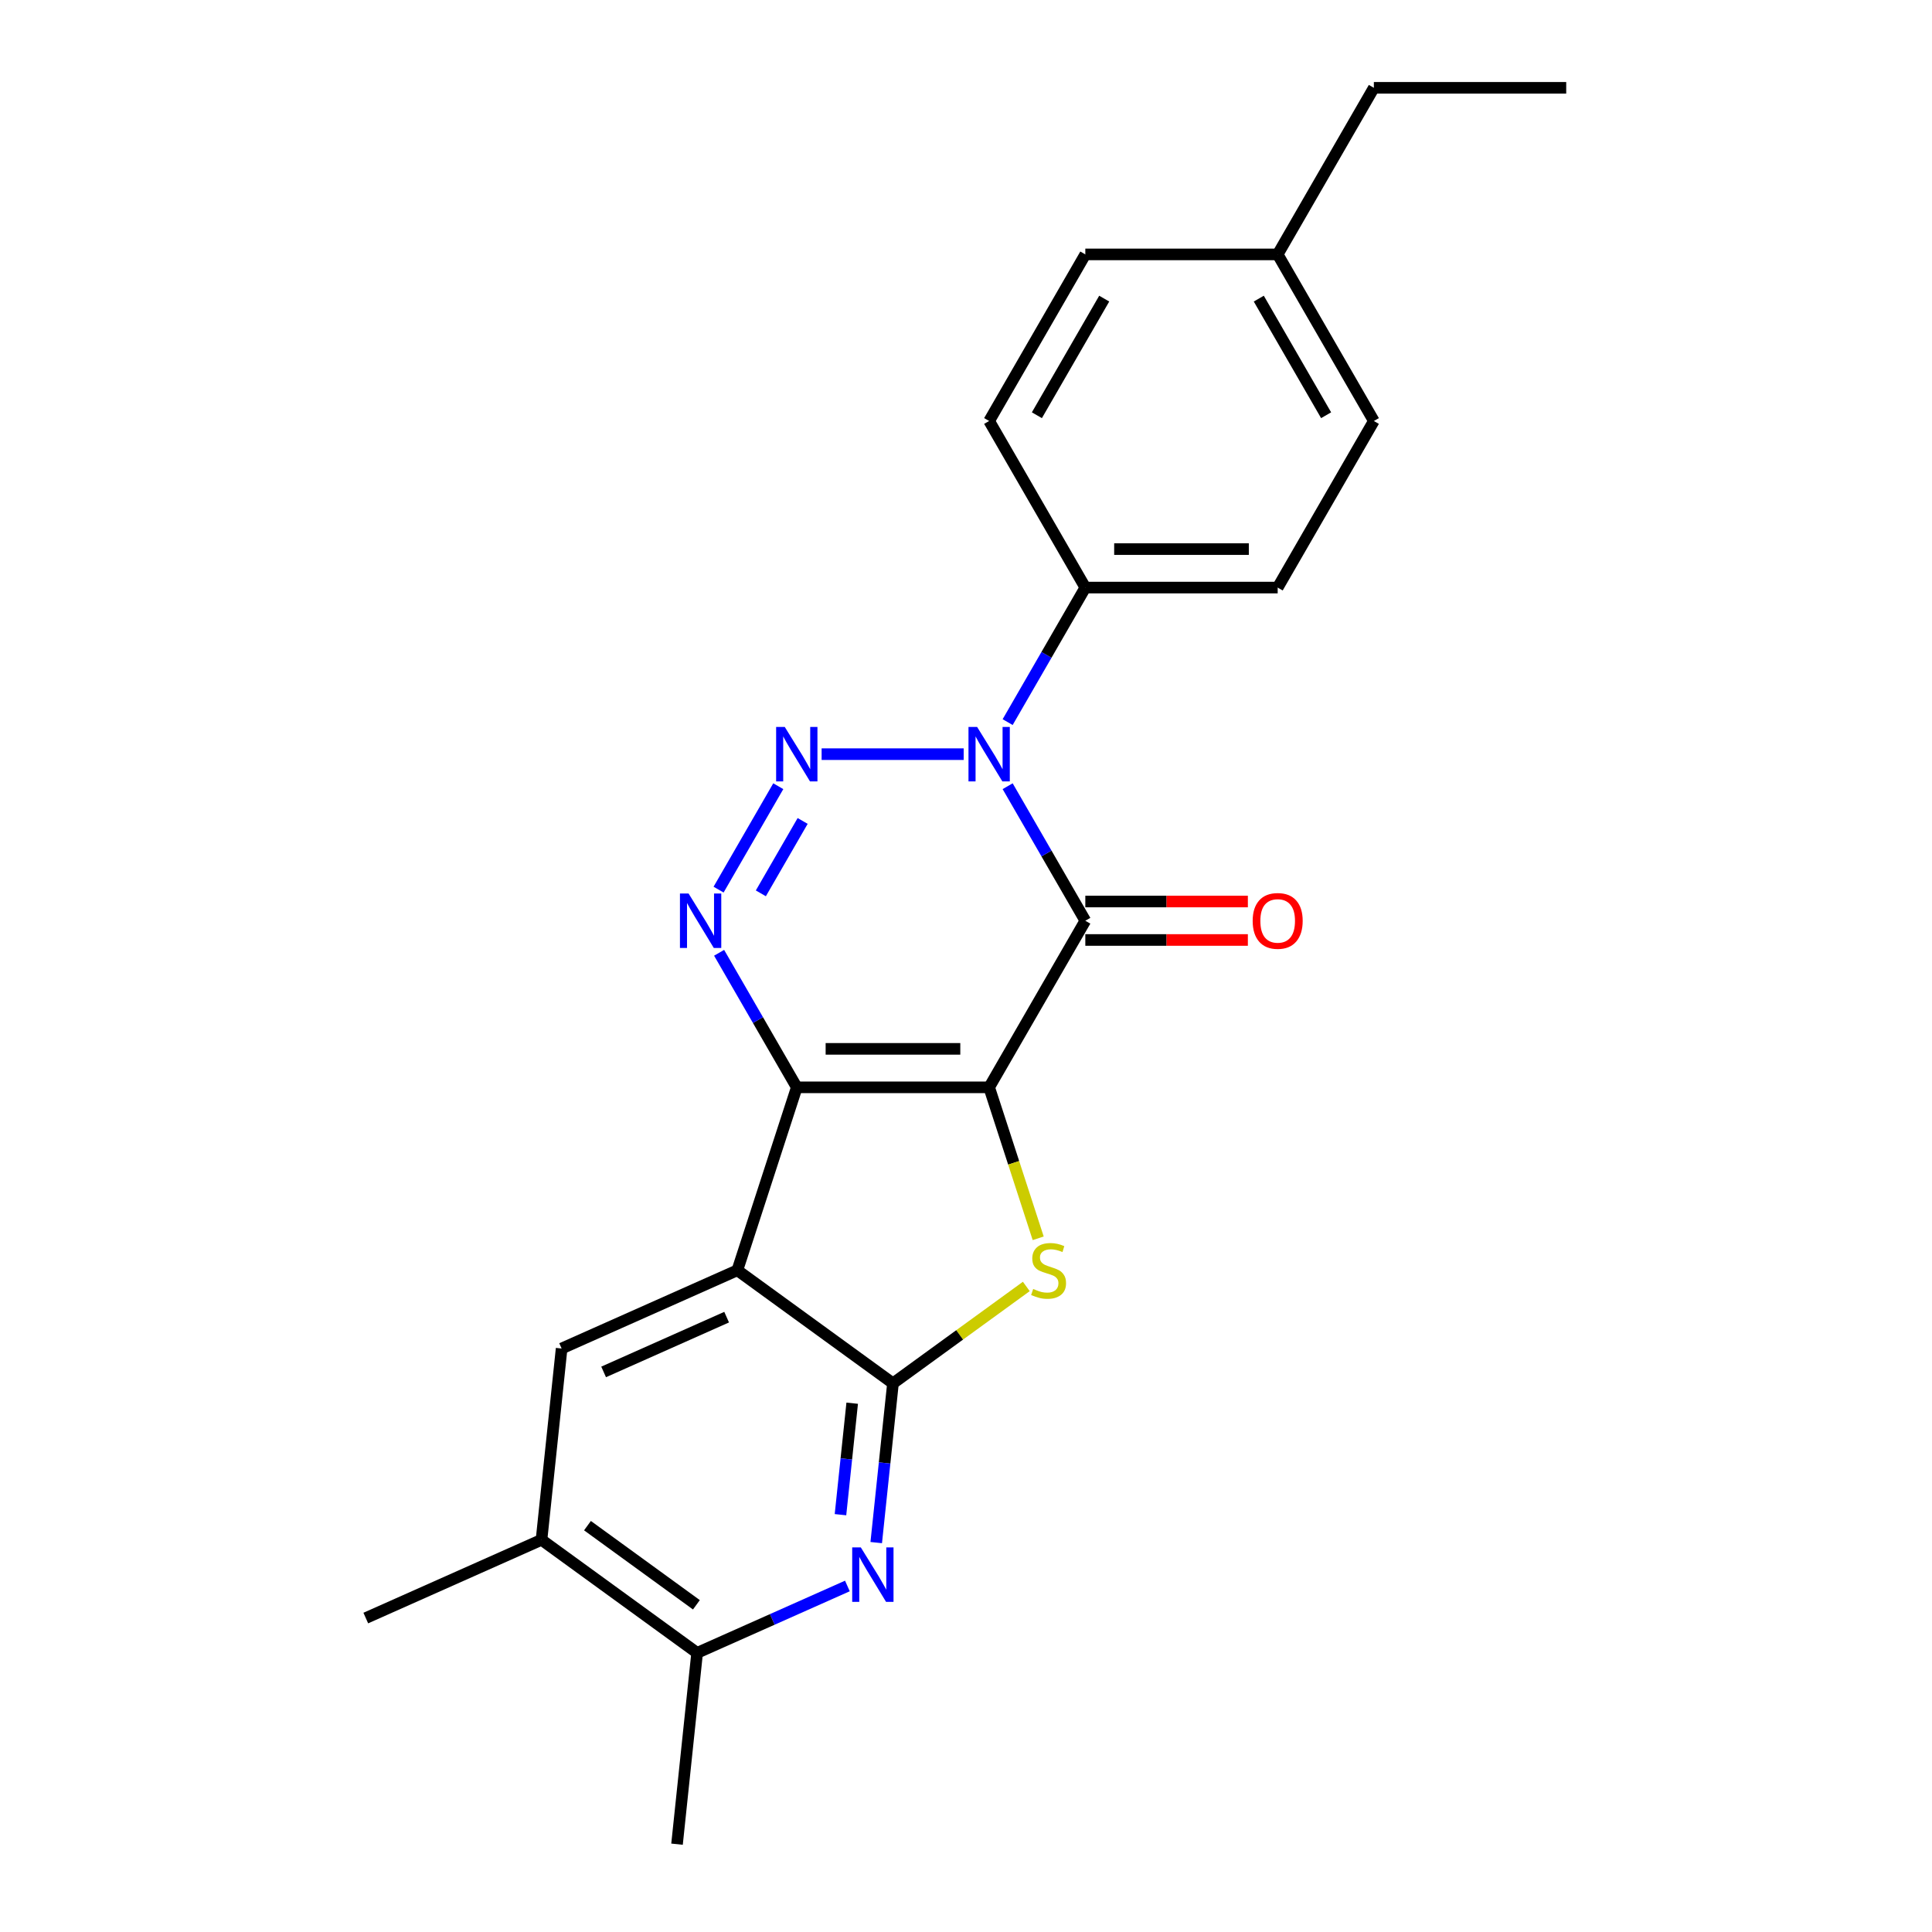 <?xml version='1.0' encoding='iso-8859-1'?>
<svg version='1.1' baseProfile='full'
              xmlns='http://www.w3.org/2000/svg'
                      xmlns:rdkit='http://www.rdkit.org/xml'
                      xmlns:xlink='http://www.w3.org/1999/xlink'
                  xml:space='preserve'
width='1000px' height='1000px' viewBox='0 0 1000 1000'>
<!-- END OF HEADER -->
<rect style='opacity:1.0;fill:#FFFFFF;stroke:none' width='1000' height='1000' x='0' y='0'> </rect>
<path class='bond-0' d='M 511.979,562.801 L 412.416,562.801' style='fill:none;fill-rule:evenodd;stroke:#000000;stroke-width:6px;stroke-linecap:butt;stroke-linejoin:miter;stroke-opacity:1' />
<path class='bond-0' d='M 497.045,542.888 L 427.35,542.888' style='fill:none;fill-rule:evenodd;stroke:#000000;stroke-width:6px;stroke-linecap:butt;stroke-linejoin:miter;stroke-opacity:1' />
<path class='bond-1' d='M 511.979,562.801 L 561.761,476.577' style='fill:none;fill-rule:evenodd;stroke:#000000;stroke-width:6px;stroke-linecap:butt;stroke-linejoin:miter;stroke-opacity:1' />
<path class='bond-5' d='M 511.979,562.801 L 524.674,601.873' style='fill:none;fill-rule:evenodd;stroke:#000000;stroke-width:6px;stroke-linecap:butt;stroke-linejoin:miter;stroke-opacity:1' />
<path class='bond-5' d='M 524.674,601.873 L 537.369,640.944' style='fill:none;fill-rule:evenodd;stroke:#CCCC00;stroke-width:6px;stroke-linecap:butt;stroke-linejoin:miter;stroke-opacity:1' />
<path class='bond-4' d='M 412.416,562.801 L 381.649,657.492' style='fill:none;fill-rule:evenodd;stroke:#000000;stroke-width:6px;stroke-linecap:butt;stroke-linejoin:miter;stroke-opacity:1' />
<path class='bond-6' d='M 412.416,562.801 L 392.313,527.983' style='fill:none;fill-rule:evenodd;stroke:#000000;stroke-width:6px;stroke-linecap:butt;stroke-linejoin:miter;stroke-opacity:1' />
<path class='bond-6' d='M 392.313,527.983 L 372.211,493.164' style='fill:none;fill-rule:evenodd;stroke:#0000FF;stroke-width:6px;stroke-linecap:butt;stroke-linejoin:miter;stroke-opacity:1' />
<path class='bond-2' d='M 561.761,476.577 L 541.658,441.758' style='fill:none;fill-rule:evenodd;stroke:#000000;stroke-width:6px;stroke-linecap:butt;stroke-linejoin:miter;stroke-opacity:1' />
<path class='bond-2' d='M 541.658,441.758 L 521.556,406.94' style='fill:none;fill-rule:evenodd;stroke:#0000FF;stroke-width:6px;stroke-linecap:butt;stroke-linejoin:miter;stroke-opacity:1' />
<path class='bond-13' d='M 561.761,486.533 L 603.827,486.533' style='fill:none;fill-rule:evenodd;stroke:#000000;stroke-width:6px;stroke-linecap:butt;stroke-linejoin:miter;stroke-opacity:1' />
<path class='bond-13' d='M 603.827,486.533 L 645.892,486.533' style='fill:none;fill-rule:evenodd;stroke:#FF0000;stroke-width:6px;stroke-linecap:butt;stroke-linejoin:miter;stroke-opacity:1' />
<path class='bond-13' d='M 561.761,466.62 L 603.827,466.62' style='fill:none;fill-rule:evenodd;stroke:#000000;stroke-width:6px;stroke-linecap:butt;stroke-linejoin:miter;stroke-opacity:1' />
<path class='bond-13' d='M 603.827,466.62 L 645.892,466.62' style='fill:none;fill-rule:evenodd;stroke:#FF0000;stroke-width:6px;stroke-linecap:butt;stroke-linejoin:miter;stroke-opacity:1' />
<path class='bond-3' d='M 498.797,390.352 L 425.269,390.352' style='fill:none;fill-rule:evenodd;stroke:#0000FF;stroke-width:6px;stroke-linecap:butt;stroke-linejoin:miter;stroke-opacity:1' />
<path class='bond-11' d='M 521.556,373.765 L 541.658,338.946' style='fill:none;fill-rule:evenodd;stroke:#0000FF;stroke-width:6px;stroke-linecap:butt;stroke-linejoin:miter;stroke-opacity:1' />
<path class='bond-11' d='M 541.658,338.946 L 561.761,304.128' style='fill:none;fill-rule:evenodd;stroke:#000000;stroke-width:6px;stroke-linecap:butt;stroke-linejoin:miter;stroke-opacity:1' />
<path class='bond-24' d='M 402.839,406.94 L 371.934,460.468' style='fill:none;fill-rule:evenodd;stroke:#0000FF;stroke-width:6px;stroke-linecap:butt;stroke-linejoin:miter;stroke-opacity:1' />
<path class='bond-24' d='M 415.448,424.925 L 393.815,462.395' style='fill:none;fill-rule:evenodd;stroke:#0000FF;stroke-width:6px;stroke-linecap:butt;stroke-linejoin:miter;stroke-opacity:1' />
<path class='bond-9' d='M 381.649,657.492 L 290.693,697.988' style='fill:none;fill-rule:evenodd;stroke:#000000;stroke-width:6px;stroke-linecap:butt;stroke-linejoin:miter;stroke-opacity:1' />
<path class='bond-9' d='M 376.105,681.757 L 312.436,710.104' style='fill:none;fill-rule:evenodd;stroke:#000000;stroke-width:6px;stroke-linecap:butt;stroke-linejoin:miter;stroke-opacity:1' />
<path class='bond-23' d='M 381.649,657.492 L 462.198,716.013' style='fill:none;fill-rule:evenodd;stroke:#000000;stroke-width:6px;stroke-linecap:butt;stroke-linejoin:miter;stroke-opacity:1' />
<path class='bond-7' d='M 531.217,665.868 L 496.707,690.941' style='fill:none;fill-rule:evenodd;stroke:#CCCC00;stroke-width:6px;stroke-linecap:butt;stroke-linejoin:miter;stroke-opacity:1' />
<path class='bond-7' d='M 496.707,690.941 L 462.198,716.013' style='fill:none;fill-rule:evenodd;stroke:#000000;stroke-width:6px;stroke-linecap:butt;stroke-linejoin:miter;stroke-opacity:1' />
<path class='bond-8' d='M 462.198,716.013 L 457.866,757.229' style='fill:none;fill-rule:evenodd;stroke:#000000;stroke-width:6px;stroke-linecap:butt;stroke-linejoin:miter;stroke-opacity:1' />
<path class='bond-8' d='M 457.866,757.229 L 453.534,798.444' style='fill:none;fill-rule:evenodd;stroke:#0000FF;stroke-width:6px;stroke-linecap:butt;stroke-linejoin:miter;stroke-opacity:1' />
<path class='bond-8' d='M 441.094,726.297 L 438.062,755.147' style='fill:none;fill-rule:evenodd;stroke:#000000;stroke-width:6px;stroke-linecap:butt;stroke-linejoin:miter;stroke-opacity:1' />
<path class='bond-8' d='M 438.062,755.147 L 435.03,783.998' style='fill:none;fill-rule:evenodd;stroke:#0000FF;stroke-width:6px;stroke-linecap:butt;stroke-linejoin:miter;stroke-opacity:1' />
<path class='bond-10' d='M 438.608,820.9 L 399.721,838.214' style='fill:none;fill-rule:evenodd;stroke:#0000FF;stroke-width:6px;stroke-linecap:butt;stroke-linejoin:miter;stroke-opacity:1' />
<path class='bond-10' d='M 399.721,838.214 L 360.835,855.527' style='fill:none;fill-rule:evenodd;stroke:#000000;stroke-width:6px;stroke-linecap:butt;stroke-linejoin:miter;stroke-opacity:1' />
<path class='bond-12' d='M 290.693,697.988 L 280.286,797.006' style='fill:none;fill-rule:evenodd;stroke:#000000;stroke-width:6px;stroke-linecap:butt;stroke-linejoin:miter;stroke-opacity:1' />
<path class='bond-19' d='M 360.835,855.527 L 350.427,954.545' style='fill:none;fill-rule:evenodd;stroke:#000000;stroke-width:6px;stroke-linecap:butt;stroke-linejoin:miter;stroke-opacity:1' />
<path class='bond-25' d='M 360.835,855.527 L 280.286,797.006' style='fill:none;fill-rule:evenodd;stroke:#000000;stroke-width:6px;stroke-linecap:butt;stroke-linejoin:miter;stroke-opacity:1' />
<path class='bond-25' d='M 360.457,830.639 L 304.073,789.674' style='fill:none;fill-rule:evenodd;stroke:#000000;stroke-width:6px;stroke-linecap:butt;stroke-linejoin:miter;stroke-opacity:1' />
<path class='bond-14' d='M 561.761,304.128 L 661.324,304.128' style='fill:none;fill-rule:evenodd;stroke:#000000;stroke-width:6px;stroke-linecap:butt;stroke-linejoin:miter;stroke-opacity:1' />
<path class='bond-14' d='M 576.695,284.215 L 646.39,284.215' style='fill:none;fill-rule:evenodd;stroke:#000000;stroke-width:6px;stroke-linecap:butt;stroke-linejoin:miter;stroke-opacity:1' />
<path class='bond-15' d='M 561.761,304.128 L 511.979,217.903' style='fill:none;fill-rule:evenodd;stroke:#000000;stroke-width:6px;stroke-linecap:butt;stroke-linejoin:miter;stroke-opacity:1' />
<path class='bond-20' d='M 280.286,797.006 L 189.331,837.502' style='fill:none;fill-rule:evenodd;stroke:#000000;stroke-width:6px;stroke-linecap:butt;stroke-linejoin:miter;stroke-opacity:1' />
<path class='bond-17' d='M 661.324,304.128 L 711.106,217.903' style='fill:none;fill-rule:evenodd;stroke:#000000;stroke-width:6px;stroke-linecap:butt;stroke-linejoin:miter;stroke-opacity:1' />
<path class='bond-16' d='M 511.979,217.903 L 561.761,131.679' style='fill:none;fill-rule:evenodd;stroke:#000000;stroke-width:6px;stroke-linecap:butt;stroke-linejoin:miter;stroke-opacity:1' />
<path class='bond-16' d='M 536.691,214.926 L 571.539,154.569' style='fill:none;fill-rule:evenodd;stroke:#000000;stroke-width:6px;stroke-linecap:butt;stroke-linejoin:miter;stroke-opacity:1' />
<path class='bond-18' d='M 561.761,131.679 L 661.324,131.679' style='fill:none;fill-rule:evenodd;stroke:#000000;stroke-width:6px;stroke-linecap:butt;stroke-linejoin:miter;stroke-opacity:1' />
<path class='bond-26' d='M 711.106,217.903 L 661.324,131.679' style='fill:none;fill-rule:evenodd;stroke:#000000;stroke-width:6px;stroke-linecap:butt;stroke-linejoin:miter;stroke-opacity:1' />
<path class='bond-26' d='M 686.394,214.926 L 651.547,154.569' style='fill:none;fill-rule:evenodd;stroke:#000000;stroke-width:6px;stroke-linecap:butt;stroke-linejoin:miter;stroke-opacity:1' />
<path class='bond-21' d='M 661.324,131.679 L 711.106,45.455' style='fill:none;fill-rule:evenodd;stroke:#000000;stroke-width:6px;stroke-linecap:butt;stroke-linejoin:miter;stroke-opacity:1' />
<path class='bond-22' d='M 711.106,45.455 L 810.669,45.455' style='fill:none;fill-rule:evenodd;stroke:#000000;stroke-width:6px;stroke-linecap:butt;stroke-linejoin:miter;stroke-opacity:1' />
<path  class='atom-3' d='M 505.747 376.254
L 514.986 391.189
Q 515.902 392.662, 517.376 395.33
Q 518.849 397.999, 518.929 398.158
L 518.929 376.254
L 522.672 376.254
L 522.672 404.45
L 518.809 404.45
L 508.893 388.122
Q 507.738 386.21, 506.503 384.02
Q 505.309 381.83, 504.95 381.153
L 504.95 404.45
L 501.286 404.45
L 501.286 376.254
L 505.747 376.254
' fill='#0000FF'/>
<path  class='atom-4' d='M 406.183 376.254
L 415.423 391.189
Q 416.339 392.662, 417.812 395.33
Q 419.286 397.999, 419.365 398.158
L 419.365 376.254
L 423.109 376.254
L 423.109 404.45
L 419.246 404.45
L 409.329 388.122
Q 408.174 386.21, 406.94 384.02
Q 405.745 381.83, 405.387 381.153
L 405.387 404.45
L 401.723 404.45
L 401.723 376.254
L 406.183 376.254
' fill='#0000FF'/>
<path  class='atom-6' d='M 534.781 667.169
Q 535.1 667.289, 536.414 667.846
Q 537.728 668.404, 539.162 668.762
Q 540.635 669.081, 542.069 669.081
Q 544.737 669.081, 546.291 667.806
Q 547.844 666.492, 547.844 664.222
Q 547.844 662.669, 547.047 661.713
Q 546.291 660.757, 545.096 660.239
Q 543.901 659.722, 541.91 659.124
Q 539.401 658.368, 537.887 657.651
Q 536.414 656.934, 535.339 655.421
Q 534.303 653.907, 534.303 651.358
Q 534.303 647.814, 536.693 645.624
Q 539.122 643.433, 543.901 643.433
Q 547.167 643.433, 550.87 644.986
L 549.954 648.053
Q 546.569 646.659, 544.02 646.659
Q 541.273 646.659, 539.759 647.814
Q 538.246 648.929, 538.286 650.881
Q 538.286 652.394, 539.042 653.31
Q 539.839 654.226, 540.954 654.744
Q 542.109 655.261, 544.02 655.859
Q 546.569 656.655, 548.083 657.452
Q 549.596 658.248, 550.671 659.881
Q 551.786 661.474, 551.786 664.222
Q 551.786 668.125, 549.158 670.236
Q 546.569 672.307, 542.228 672.307
Q 539.719 672.307, 537.808 671.749
Q 535.936 671.231, 533.706 670.315
L 534.781 667.169
' fill='#CCCC00'/>
<path  class='atom-7' d='M 356.402 462.479
L 365.641 477.413
Q 366.557 478.887, 368.031 481.555
Q 369.504 484.223, 369.584 484.382
L 369.584 462.479
L 373.327 462.479
L 373.327 490.675
L 369.464 490.675
L 359.548 474.346
Q 358.393 472.435, 357.158 470.244
Q 355.963 468.054, 355.605 467.377
L 355.605 490.675
L 351.941 490.675
L 351.941 462.479
L 356.402 462.479
' fill='#0000FF'/>
<path  class='atom-9' d='M 445.558 800.933
L 454.797 815.868
Q 455.713 817.341, 457.187 820.01
Q 458.66 822.678, 458.74 822.837
L 458.74 800.933
L 462.483 800.933
L 462.483 829.13
L 458.62 829.13
L 448.704 812.801
Q 447.549 810.89, 446.314 808.699
Q 445.12 806.509, 444.761 805.832
L 444.761 829.13
L 441.097 829.13
L 441.097 800.933
L 445.558 800.933
' fill='#0000FF'/>
<path  class='atom-14' d='M 648.381 476.656
Q 648.381 469.886, 651.726 466.103
Q 655.072 462.319, 661.324 462.319
Q 667.577 462.319, 670.922 466.103
Q 674.268 469.886, 674.268 476.656
Q 674.268 483.506, 670.882 487.409
Q 667.497 491.272, 661.324 491.272
Q 655.112 491.272, 651.726 487.409
Q 648.381 483.546, 648.381 476.656
M 661.324 488.086
Q 665.626 488.086, 667.935 485.219
Q 670.285 482.312, 670.285 476.656
Q 670.285 471.121, 667.935 468.333
Q 665.626 465.505, 661.324 465.505
Q 657.023 465.505, 654.674 468.293
Q 652.364 471.081, 652.364 476.656
Q 652.364 482.351, 654.674 485.219
Q 657.023 488.086, 661.324 488.086
' fill='#FF0000'/>
</svg>
